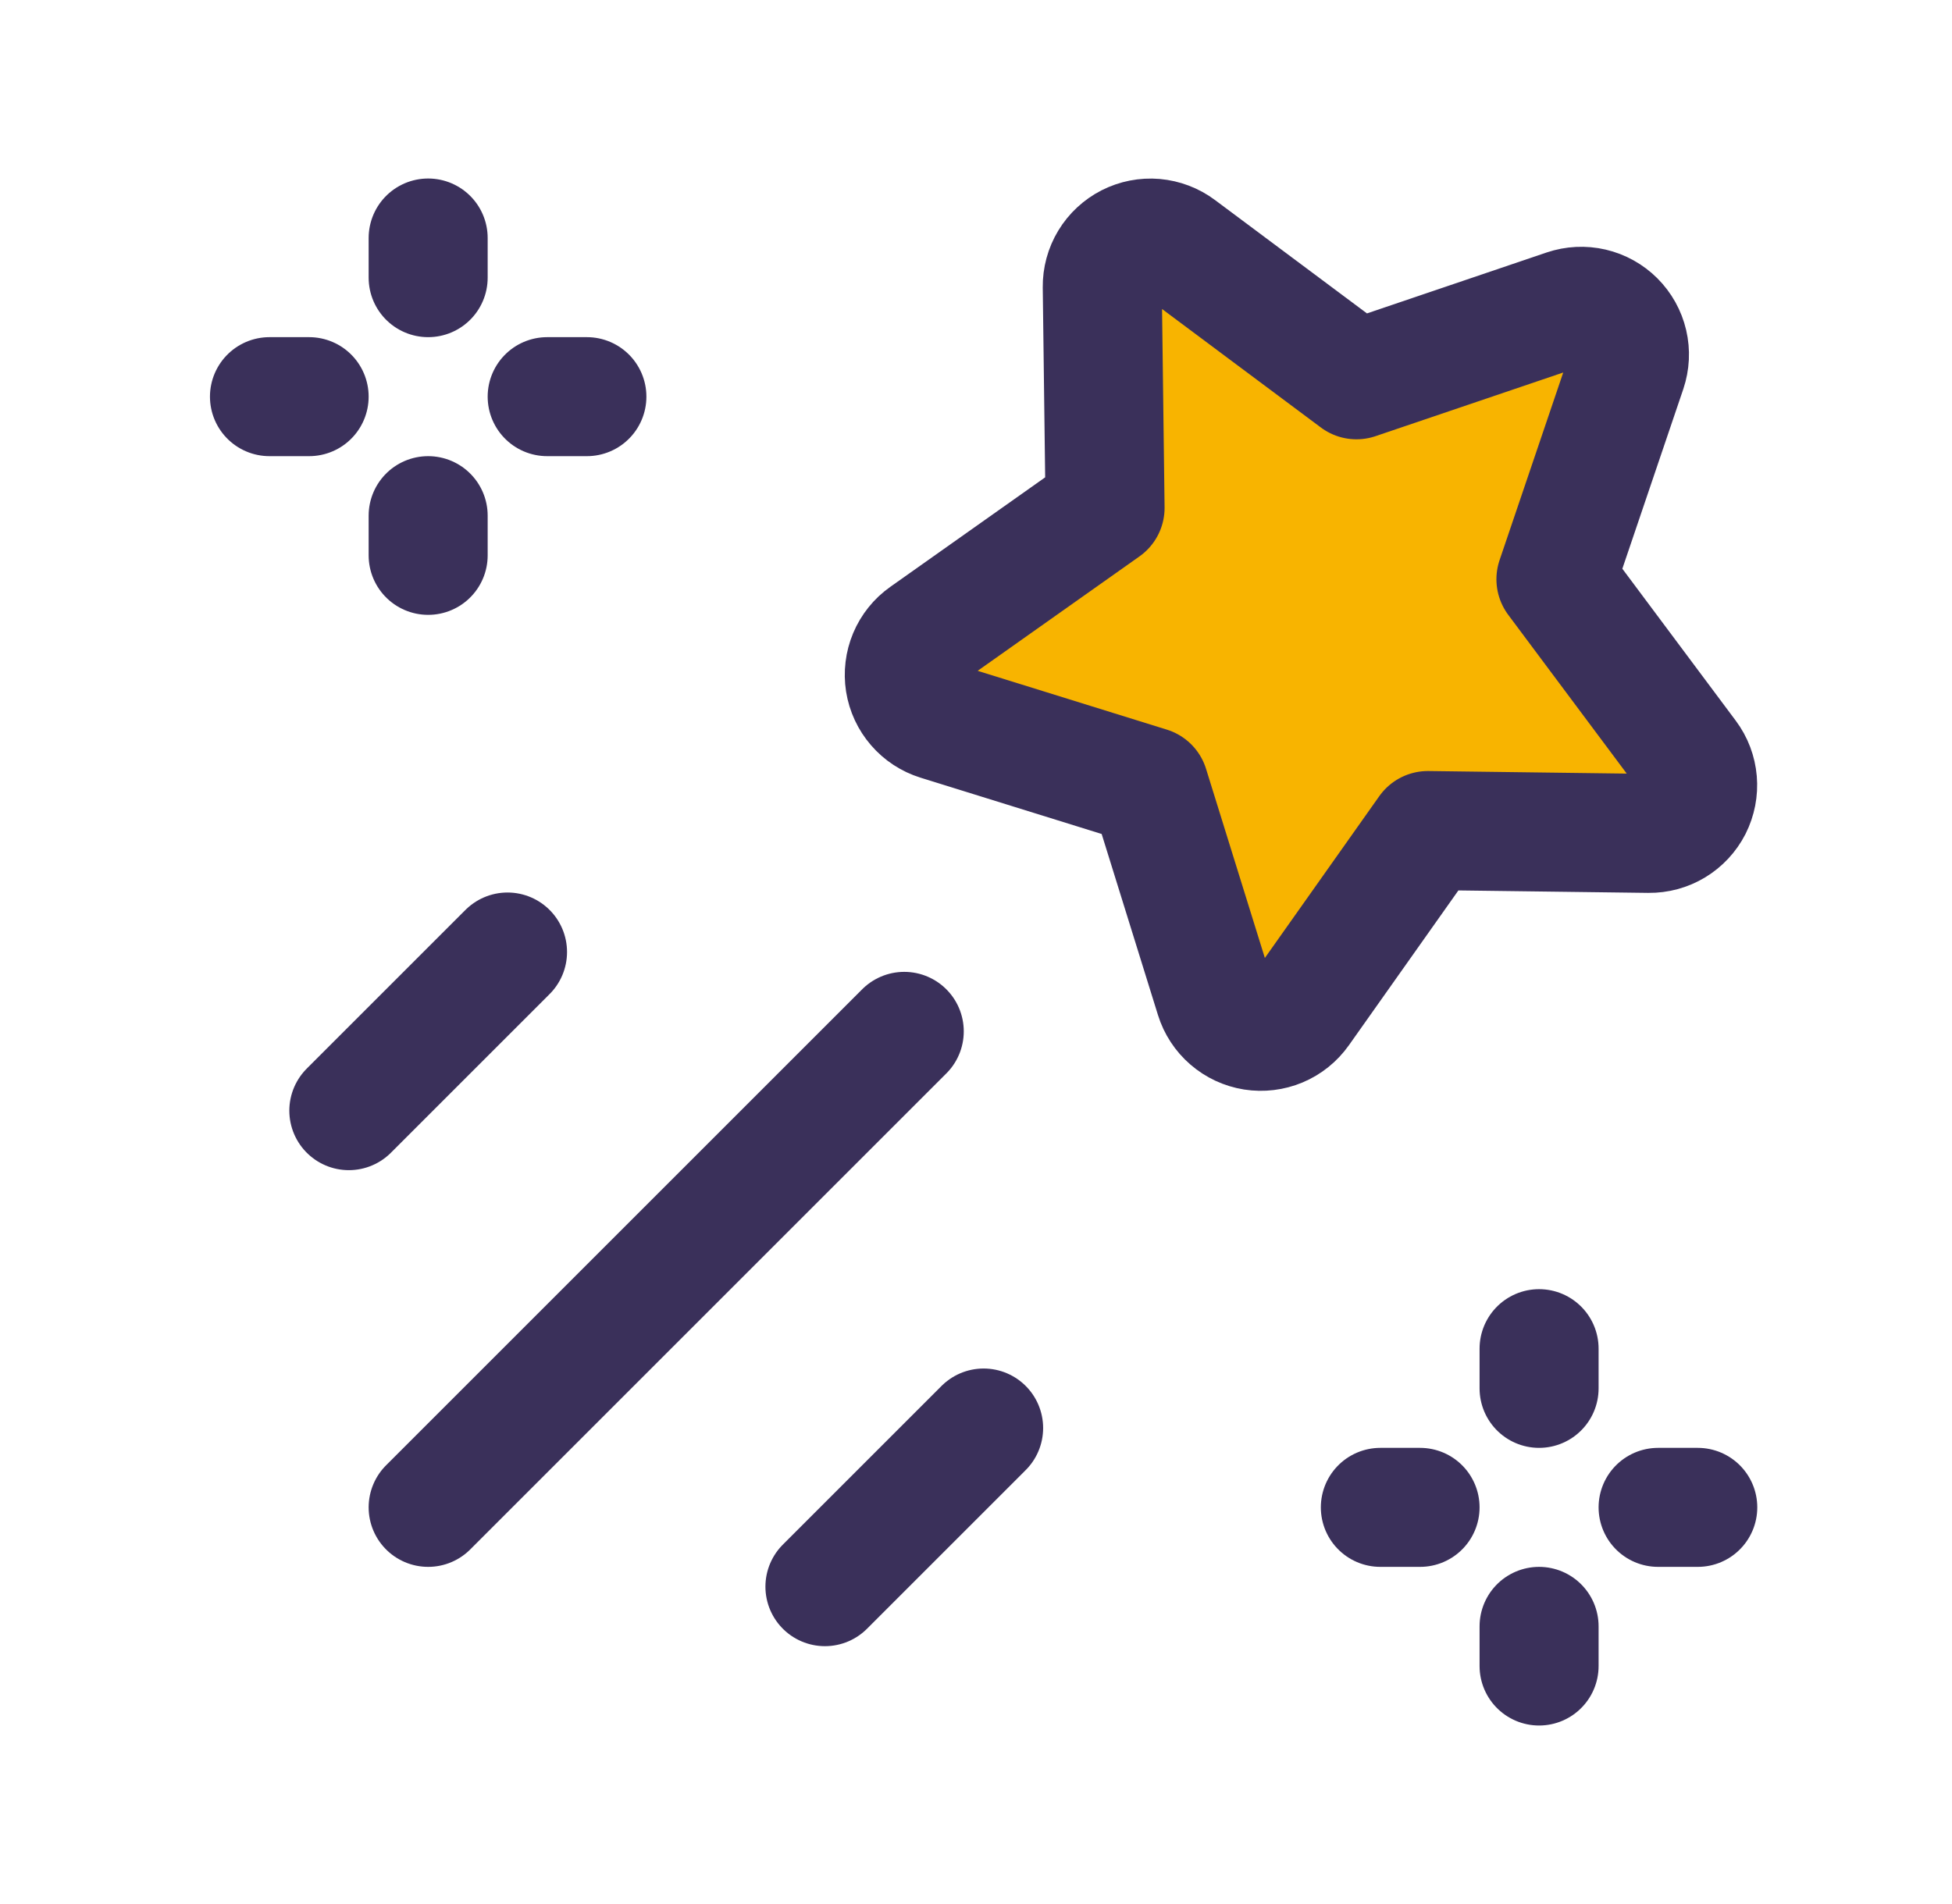 <?xml version="1.0" encoding="UTF-8"?> <svg xmlns="http://www.w3.org/2000/svg" width="41" height="40" viewBox="0 0 41 40" fill="none"><g id="fireworks-star 1" clip-path="url(#clip0_75_639)"><path id="Vector" d="M8.993 31.667L18.993 21.667" stroke="#3A305A" stroke-width="2.5" stroke-linecap="round" stroke-linejoin="round"></path><path id="Vector_2" d="M8.993 5V5.833" stroke="#3A305A" stroke-width="2.5" stroke-linecap="round" stroke-linejoin="round"></path><path id="Vector_3" d="M8.993 11.667V10.833" stroke="#3A305A" stroke-width="2.5" stroke-linecap="round" stroke-linejoin="round"></path><path id="Vector_4" d="M12.327 8.333H11.493" stroke="#3A305A" stroke-width="2.5" stroke-linecap="round" stroke-linejoin="round"></path><path id="Vector_5" d="M5.66 8.333H6.493" stroke="#3A305A" stroke-width="2.5" stroke-linecap="round" stroke-linejoin="round"></path><path id="Vector_6" d="M32.327 28.333V29.167" stroke="#3A305A" stroke-width="2.5" stroke-linecap="round" stroke-linejoin="round"></path><path id="Vector_7" d="M32.327 35V34.167" stroke="#3A305A" stroke-width="2.5" stroke-linecap="round" stroke-linejoin="round"></path><path id="Vector_8" d="M35.66 31.667H34.827" stroke="#3A305A" stroke-width="2.5" stroke-linecap="round" stroke-linejoin="round"></path><path id="Vector_9" d="M28.993 31.667H29.827" stroke="#3A305A" stroke-width="2.5" stroke-linecap="round" stroke-linejoin="round"></path><path id="Vector_10" d="M17.327 33.333L20.66 30" stroke="#3A305A" stroke-width="2.5" stroke-linecap="round" stroke-linejoin="round"></path><path id="Vector_11" d="M7.327 23.333L10.66 20" stroke="#3A305A" stroke-width="2.5" stroke-linecap="round" stroke-linejoin="round"></path><path id="Vector_12" d="M25.516 20.954L24.138 16.522L19.706 15.144C19.526 15.088 19.364 14.982 19.241 14.839C19.117 14.696 19.036 14.522 19.006 14.335C18.977 14.148 19 13.957 19.073 13.783C19.147 13.608 19.267 13.458 19.422 13.349L23.211 10.669L23.152 6.028C23.15 5.839 23.2 5.653 23.298 5.491C23.396 5.329 23.537 5.198 23.705 5.112C23.874 5.026 24.063 4.989 24.251 5.005C24.439 5.022 24.62 5.09 24.771 5.203L28.491 7.979L32.887 6.488C33.066 6.428 33.258 6.418 33.442 6.461C33.626 6.504 33.795 6.598 33.928 6.731C34.062 6.865 34.156 7.034 34.199 7.218C34.242 7.402 34.232 7.594 34.172 7.773L32.681 12.169L35.457 15.889C35.57 16.04 35.638 16.22 35.654 16.409C35.67 16.597 35.633 16.786 35.548 16.955C35.462 17.123 35.331 17.264 35.169 17.362C35.007 17.46 34.821 17.51 34.632 17.508L29.991 17.448L27.311 21.238C27.202 21.392 27.052 21.513 26.877 21.587C26.703 21.66 26.512 21.683 26.325 21.654C26.138 21.624 25.964 21.543 25.821 21.419C25.678 21.296 25.572 21.134 25.516 20.954Z" fill="#F8B400" stroke="#3A305A" stroke-width="2.5" stroke-linecap="round" stroke-linejoin="round"></path></g><defs><clipPath id="clip0_75_639"><rect width="40" height="40" fill="white" transform="translate(0.66)"></rect></clipPath></defs></svg> 